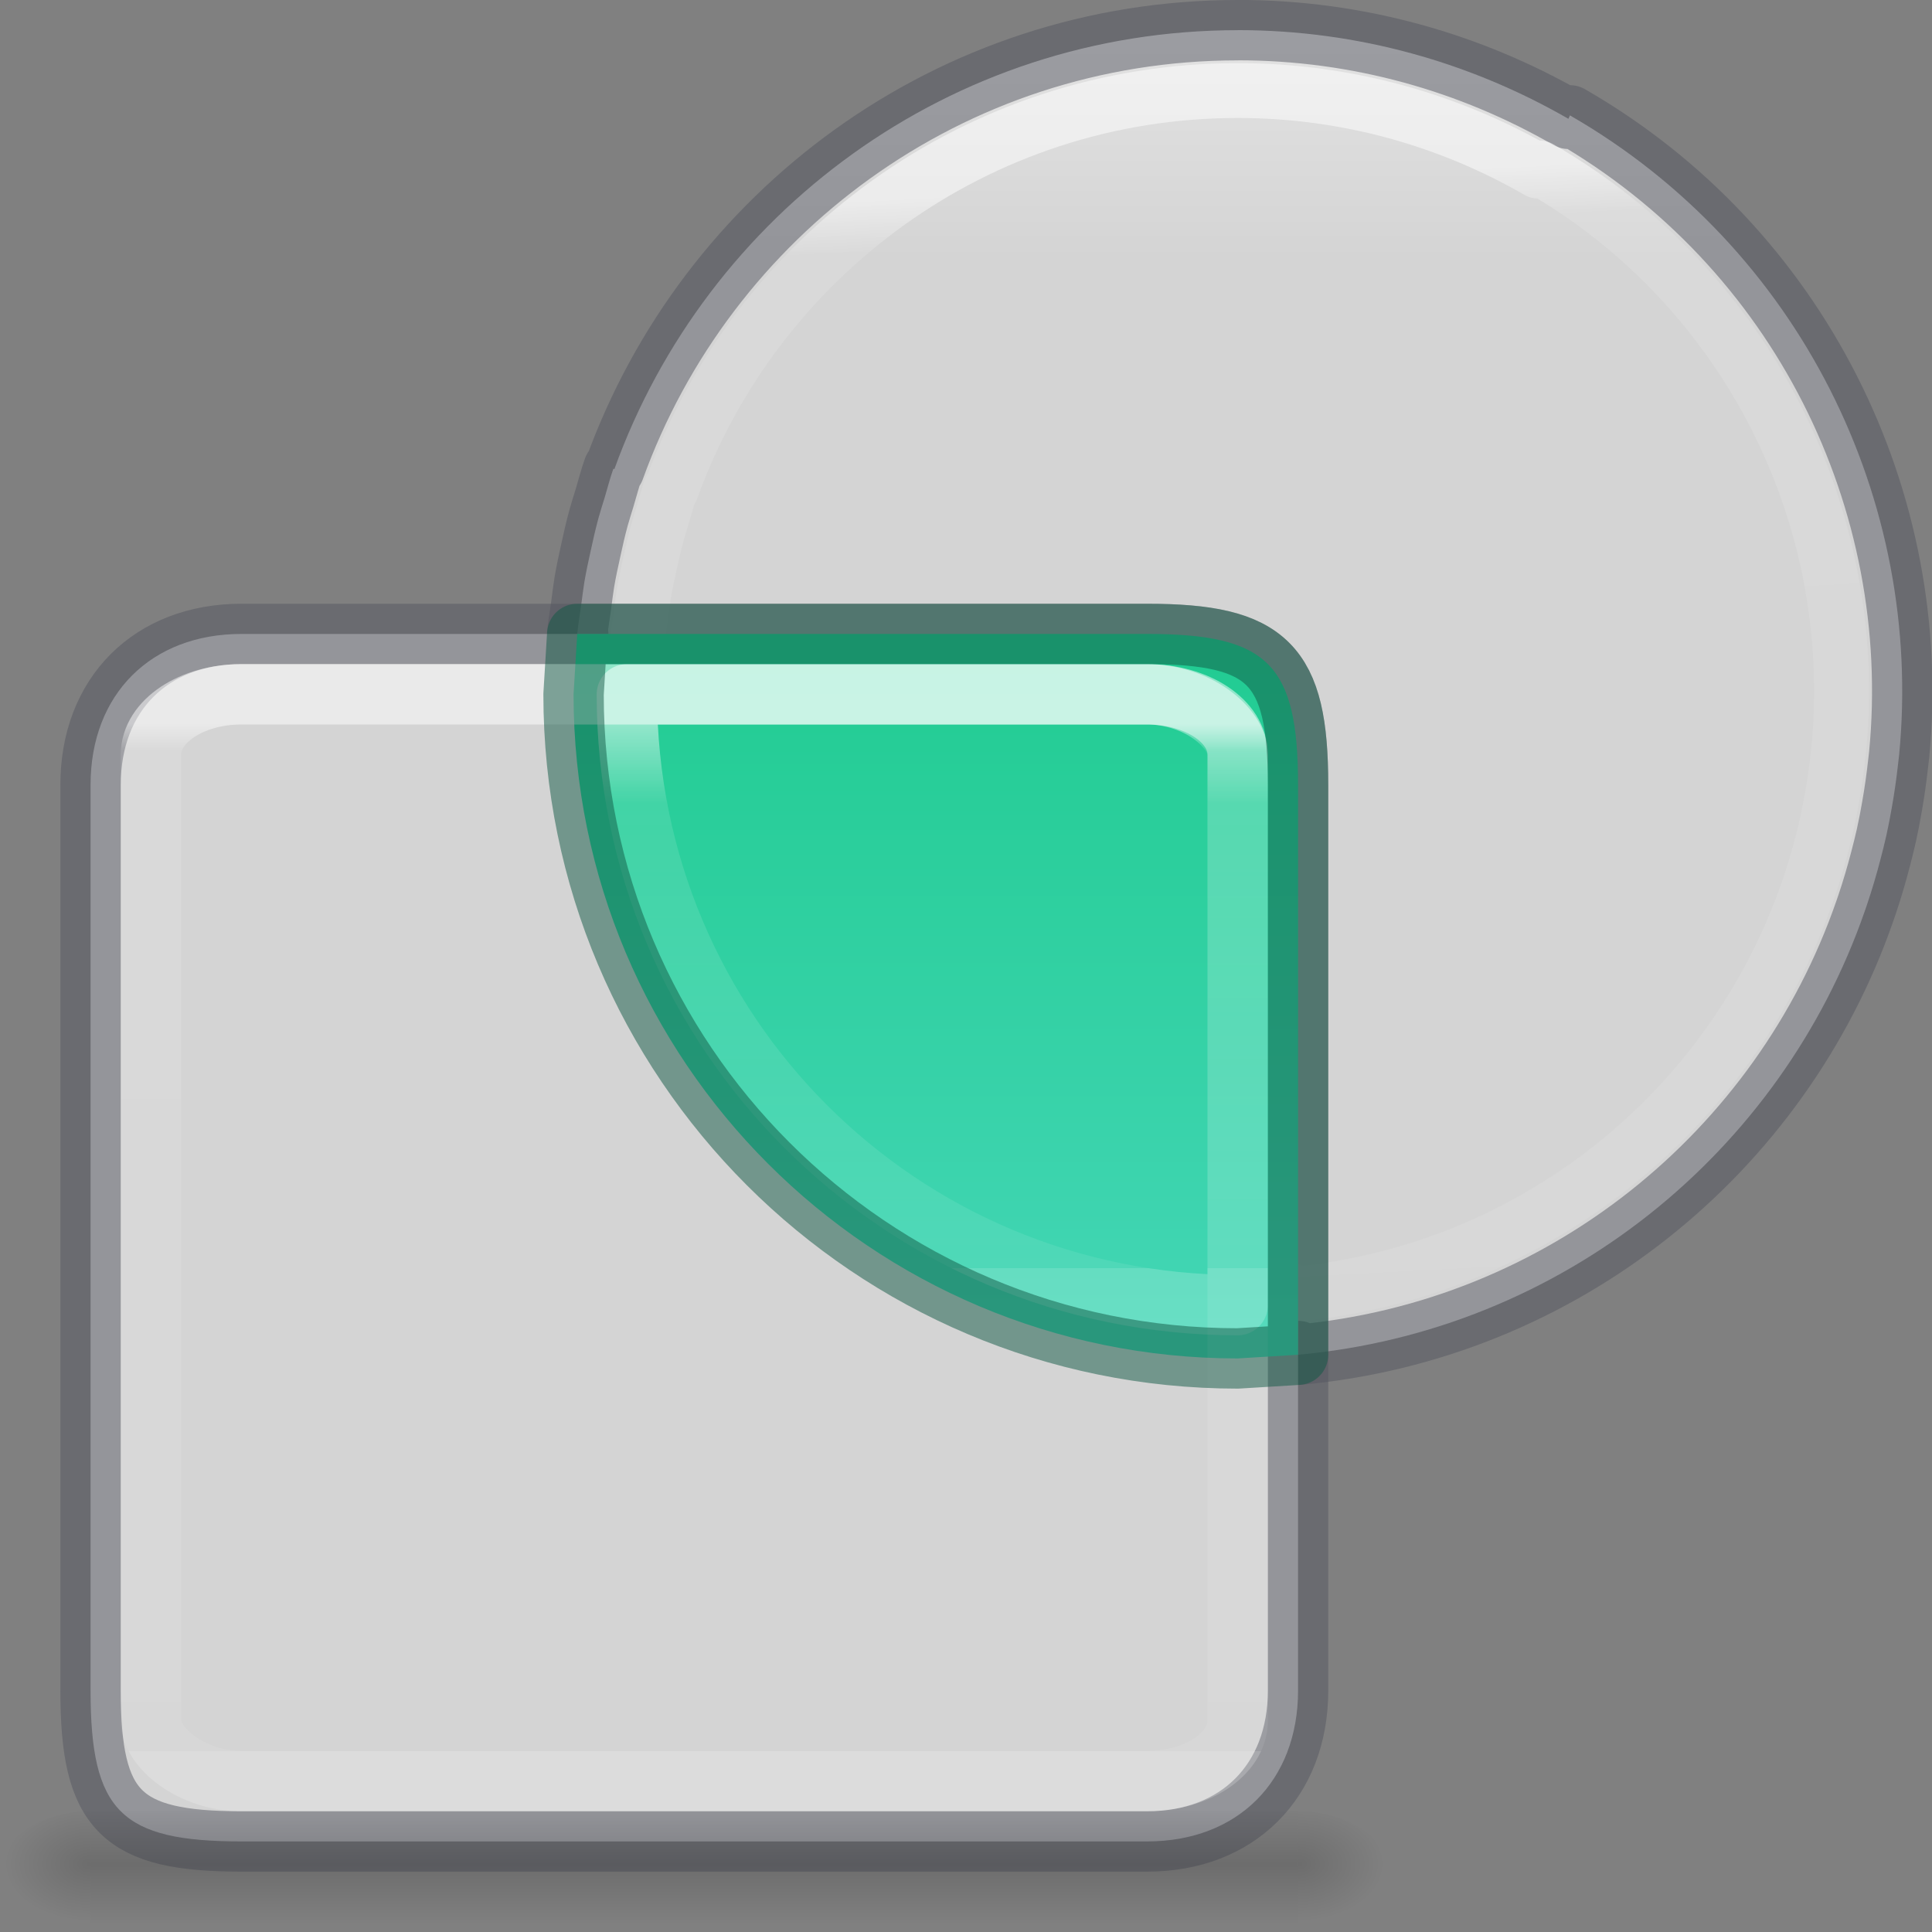 <svg height="32" width="32" xmlns="http://www.w3.org/2000/svg" xmlns:xlink="http://www.w3.org/1999/xlink"><rect width="100%" height="100%" fill="#808080" stroke="none"/><linearGradient id="a" gradientTransform="matrix(.025 0 0 .008 -37.838 20.176)" gradientUnits="userSpaceOnUse" x1="302.857" x2="302.857" y1="366.648" y2="609.505"><stop offset="0" stop-opacity="0"/><stop offset=".5"/><stop offset="1" stop-opacity="0"/></linearGradient><linearGradient id="b"><stop offset="0"/><stop offset="1" stop-opacity="0"/></linearGradient><radialGradient id="c" cx="605.714" cy="486.648" gradientTransform="matrix(-.012 0 0 .008 -27.595 20.176)" gradientUnits="userSpaceOnUse" r="117.143" xlink:href="#b"/><radialGradient id="d" cx="605.714" cy="486.648" gradientTransform="matrix(.012 0 0 .008 -22.117 20.176)" gradientUnits="userSpaceOnUse" r="117.143" xlink:href="#b"/><linearGradient id="e" gradientUnits="userSpaceOnUse" x1="16" x2="16" y1="12" y2="21"><stop offset="0" stop-color="#fff"/><stop offset=".145" stop-color="#fff" stop-opacity=".235"/><stop offset="1" stop-color="#fff" stop-opacity=".157"/><stop offset="1" stop-color="#fff" stop-opacity=".392"/></linearGradient><linearGradient id="f" gradientUnits="userSpaceOnUse" x1="16" x2="16" y1="22" y2="11"><stop offset="0" stop-color="#43d6b5"/><stop offset="1" stop-color="#22cc93"/></linearGradient><linearGradient id="g" gradientTransform="matrix(.486 0 0 .456 -34.79 -5.735)" gradientUnits="userSpaceOnUse" x1="25.132" x2="25.132" y1=".985" y2="47.013"><stop offset="0" stop-color="#fafafa"/><stop offset="1" stop-color="#d4d4d4"/></linearGradient><linearGradient id="h" gradientUnits="userSpaceOnUse" x1="10" x2="10" xlink:href="#g" y1="11" y2="30"/><linearGradient id="i" gradientUnits="userSpaceOnUse" x1="3.75" x2="3.75" y1="22.25" y2="30.75"><stop offset="0" stop-color="#fff"/><stop offset=".026" stop-color="#fff" stop-opacity=".235"/><stop offset="1" stop-color="#fff" stop-opacity=".157"/><stop offset="1" stop-color="#fff" stop-opacity=".392"/></linearGradient><linearGradient id="j" gradientUnits="userSpaceOnUse" x1="21" x2="21" xlink:href="#g" y1="1" y2="22"/><linearGradient id="k" gradientUnits="userSpaceOnUse" x1="10.25" x2="10.75" y1="17.75" y2="27.25"><stop offset="0" stop-color="#fff"/><stop offset=".044" stop-color="#fff" stop-opacity=".235"/><stop offset="1" stop-color="#fff" stop-opacity=".157"/><stop offset="1" stop-color="#fff" stop-opacity=".392"/></linearGradient><g stroke-linejoin="round" stroke-miterlimit="0" stroke-width=".5" transform="matrix(2 0 0 2 .5 -32.5)"><path d="m20.5.5c-4.76 0-8.797 3.034-10.324 7.27l-.016-.008c-.058.162-.099.327-.148.49-.033.108-.068.215-.098.324-.049.18-.09.36-.129.541-.039.175-.077.351-.107.529-.021.129-.036.258-.053.387-.021.156-.05.309-.064.467h.016c-.384 4.486 2.014 8.931 6.338 10.922 1.812.834 3.732 1.124 5.586.955v.062c4.372-.396 7.997-3.347 9.385-7.346.013-.036.025-.072.037-.107.083-.247.157-.496.223-.75.035-.133.068-.265.098-.398.034-.156.065-.312.092-.471.043-.243.077-.485.104-.729.005-.046.011-.092.016-.139.407-4.209-1.651-8.401-5.453-10.588l-.025.057c-1.614-.929-3.48-1.469-5.475-1.469z" fill="url(#j)" transform="matrix(.5 0 0 .5 -.25 16.25)"/><path d="m20.5.5c-4.76 0-8.797 3.034-10.324 7.27l-.016-.008c-.058.162-.099.327-.148.49-.033.108-.068.215-.098.324-.049.18-.09.36-.129.541-.039.175-.077.351-.107.529-.021.129-.036.258-.053.387-.021.156-.05.309-.064.467h.016c-.384 4.486 2.014 8.931 6.338 10.922 1.812.834 3.732 1.124 5.586.955v.062c4.372-.396 7.997-3.347 9.385-7.346.013-.036.025-.072.037-.107.083-.247.157-.496.223-.75.035-.133.068-.265.098-.398.034-.156.065-.312.092-.471.043-.243.077-.485.104-.729.005-.046.011-.092.016-.139.407-4.209-1.651-8.401-5.453-10.588l-.025.057c-1.614-.929-3.48-1.469-5.475-1.469z" fill="none" opacity=".5" stroke="#555761" stroke-miterlimit="0" stroke-width="1" transform="matrix(.5 0 0 .5 -.25 16.25)"/><path d="m10.001 17c-2.163 0-3.997 1.379-4.691 3.303l-.007-.004c-.026.074-.045.149-.067.223-.015.049-.031.098-.044.147-.022.082-.041.164-.059.246-.018.08-.035.159-.049.241-.01.059-.016.117-.024.176-.009.071-.023.14-.029.212h.007c-.175 2.038.915 4.058 2.88 4.963.823.379 1.696.511 2.538.434v.028c1.986-.18 3.634-1.521 4.264-3.338.006-.016.011-.033.017-.049.038-.112.071-.225.101-.341.016-.06.031-.121.044-.181.015-.071.029-.142.042-.214.02-.11.035-.221.047-.331.002-.021.005-.042.007-.063.185-1.913-.75-3.817-2.478-4.811l-.012.026c-.733-.422-1.581-.667-2.488-.667z" fill="none" opacity=".5" stroke="url(#k)" stroke-miterlimit="0" stroke-width=".454"/><path d="m4 10.5c-1.5 0-2.5 1-2.5 2.5v15c0 2 .5 2.5 2.5 2.5h15c1.5 0 2.5-1 2.5-2.5v-15c0-2-.5-2.5-2.5-2.5z" fill="url(#h)" transform="matrix(.5 0 0 .5 -.25 16.25)"/><path d="m4 10.5c-1.5 0-2.5 1-2.5 2.5v15c0 2 .5 2.5 2.5 2.5h15c1.5 0 2.5-1 2.5-2.5v-15c0-2-.5-2.5-2.5-2.5z" fill="none" opacity=".5" stroke="#555761" stroke-miterlimit="0" stroke-width="1" transform="matrix(.5 0 0 .5 -.25 16.25)"/><g transform="matrix(.5 0 0 .5 17.928 19.652)"><path d="m-34.856 23.196h20v2h-20z" fill="url(#a)" opacity=".15"/><path d="m-34.856 23.196v2c-.62.004-1.5-.448-1.5-1 0-.552.692-1 1.5-1z" fill="url(#c)" opacity=".15"/><path d="m-14.856 23.196v2c.62.004 1.5-.448 1.5-1 0-.552-.692-1-1.5-1z" fill="url(#d)" opacity=".15"/></g><path d="m9.561 10.5-.061 1c0 6.072 4.928 11 11 11l1-.061v-.771-6.779-1.889c0-2-.5-2.5-2.5-2.5z" fill="url(#f)" transform="matrix(.5 0 0 .5 -.25 16.25)"/><g fill="none"><path d="m10.383 11.5c0 5.595 4.522 10.117 10.117 10.117v-9.117c0-.554-.669-1-1.5-1z" opacity=".5" stroke="url(#e)" stroke-miterlimit="0" stroke-width="1" transform="matrix(.5 0 0 .5 -.25 16.25)"/><rect height="9" opacity=".5" rx=".75" ry=".5" stroke="url(#i)" stroke-miterlimit="0" stroke-width=".5" width="9" x="1" y="22"/><path d="m9.561 10.5-.061 1c0 6.072 4.928 11 11 11l1-.061v-.771-6.779-1.889c0-2-.5-2.5-2.5-2.5z" opacity=".5" stroke="#105845" stroke-width="1" transform="matrix(.5 0 0 .5 -.25 16.25)"/></g></g></svg>